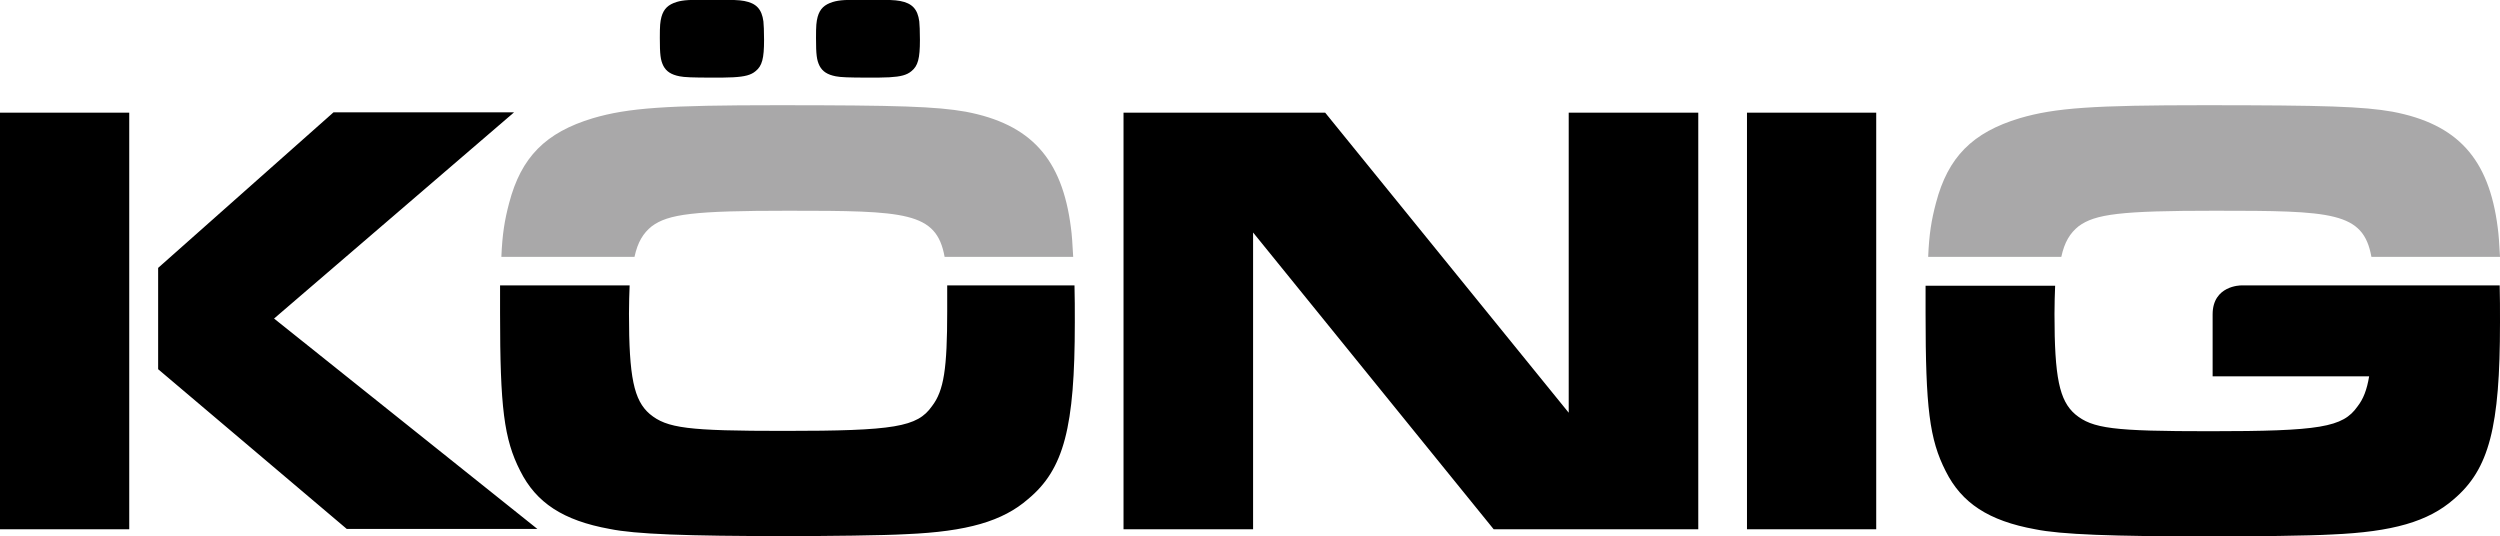 <svg xmlns="http://www.w3.org/2000/svg" viewBox="0 0 769.9 165.2"><path d="M330.5 79.1c-.2-3.8-.4-6.9-.7-9-2.7-21.3-12.4-31.9-32.4-35.7-9.1-1.6-20.6-2-57.9-2-34.2 0-46 .8-56.9 4-14.6 4.4-22.1 12-25.8 26.1-1.4 5.3-2.1 9.5-2.4 16.6h41c1-4.6 2.7-7.3 5.3-9.4 5.1-3.8 13-4.8 42-4.8 36.2 0 45.7.3 48.2 14.2h39.6zm439.4 0c-.2-3.8-.4-6.9-.7-9-2.7-21.3-12.4-31.9-32.4-35.7-9.1-1.6-20.6-2-57.9-2-34.2 0-46 .8-56.9 4-14.6 4.4-22.1 12-25.8 26.1-1.4 5.3-2.1 9.5-2.4 16.6h41c1-4.6 2.7-7.3 5.3-9.4 5.1-3.8 13-4.8 42-4.8 36.2 0 45.7.3 48.2 14.2h39.6z" fill="#a9a8a9"/><path d="M769.9 99.4c0-4.2 0-8-.1-11.5h-79.7s-8.7 0-8.7 8.9v19.1h48.2c-.7 4.2-1.8 7-3.6 9.3-4.5 6.4-11.5 7.6-45.5 7.6-29.7 0-36.1-.8-41.4-5.2-4.9-4.2-6.4-11.4-6.4-30.9 0-3.3.1-6.1.2-8.7H593v8.5c0 29.1 1.2 38.8 6.2 48.6 4.9 9.8 13.2 15.3 27.6 17.9 7.8 1.6 23.5 2.2 54.4 2.2 12.6 0 29.9-.2 36.9-.6 18.8-.8 29.7-4 37.5-10.8 11-9.3 14.3-22.3 14.3-54.4zM538 163h39.8V34.7H538V163zm-25.8 0H523V34.7h-39.9v92.4l-75-92.4H346V163h39.9V71.6L460 163h52.2zM331 99.4c0-4.2 0-8-.1-11.5h-39.2v7.9c0 17.7-1 24.5-4.7 29.3-4.5 6.4-11.5 7.6-45.5 7.6-29.7 0-36.1-.8-41.4-5.2-4.9-4.2-6.4-11.4-6.4-30.9 0-3.3.1-6.1.2-8.7H154v8.5c0 29.1 1.2 38.8 6.2 48.6 4.9 9.8 13.2 15.3 27.6 17.9 7.8 1.6 23.5 2.2 54.4 2.2 12.6 0 29.9-.2 36.9-.6 18.8-.8 29.7-4 37.5-10.8 11.1-9.2 14.4-22.2 14.4-54.3zm-50.3-77.5c2-1.6 2.6-3.9 2.6-9.6 0-2.8-.1-4.7-.2-5.7-.5-3.8-2.2-5.6-5.9-6.3-1.6-.3-3.7-.4-10.4-.4-6.2 0-8.3.1-10.3.7-2.6.8-4 2.1-4.7 4.6-.4 1.6-.5 2.6-.5 6.5 0 5.1.2 6.8 1.1 8.6.9 1.7 2.4 2.7 5 3.2 1.4.3 4.2.4 9.8.4 2.3 0 5.4 0 6.7-.1 3.5-.2 5.4-.7 6.8-1.9zm-48 0c2-1.6 2.6-3.9 2.6-9.6 0-2.8-.1-4.7-.2-5.7-.5-3.8-2.2-5.6-5.9-6.3-1.6-.3-3.7-.4-10.5-.4-6.2 0-8.3.1-10.3.7-2.6.8-4 2.1-4.7 4.6-.4 1.6-.5 2.6-.5 6.5 0 5.1.2 6.8 1.1 8.6.9 1.7 2.4 2.7 5 3.2 1.4.3 4.2.4 9.8.4 2.3 0 5.4 0 6.7-.1 3.6-.2 5.5-.7 6.9-1.9zM84.4 98.1l73.9-63.5h-55.6l-54 47.9v31.2l58.1 49.2h58.7L84.4 98.1zM0 163h39.8V34.7H0V163z"/></svg>